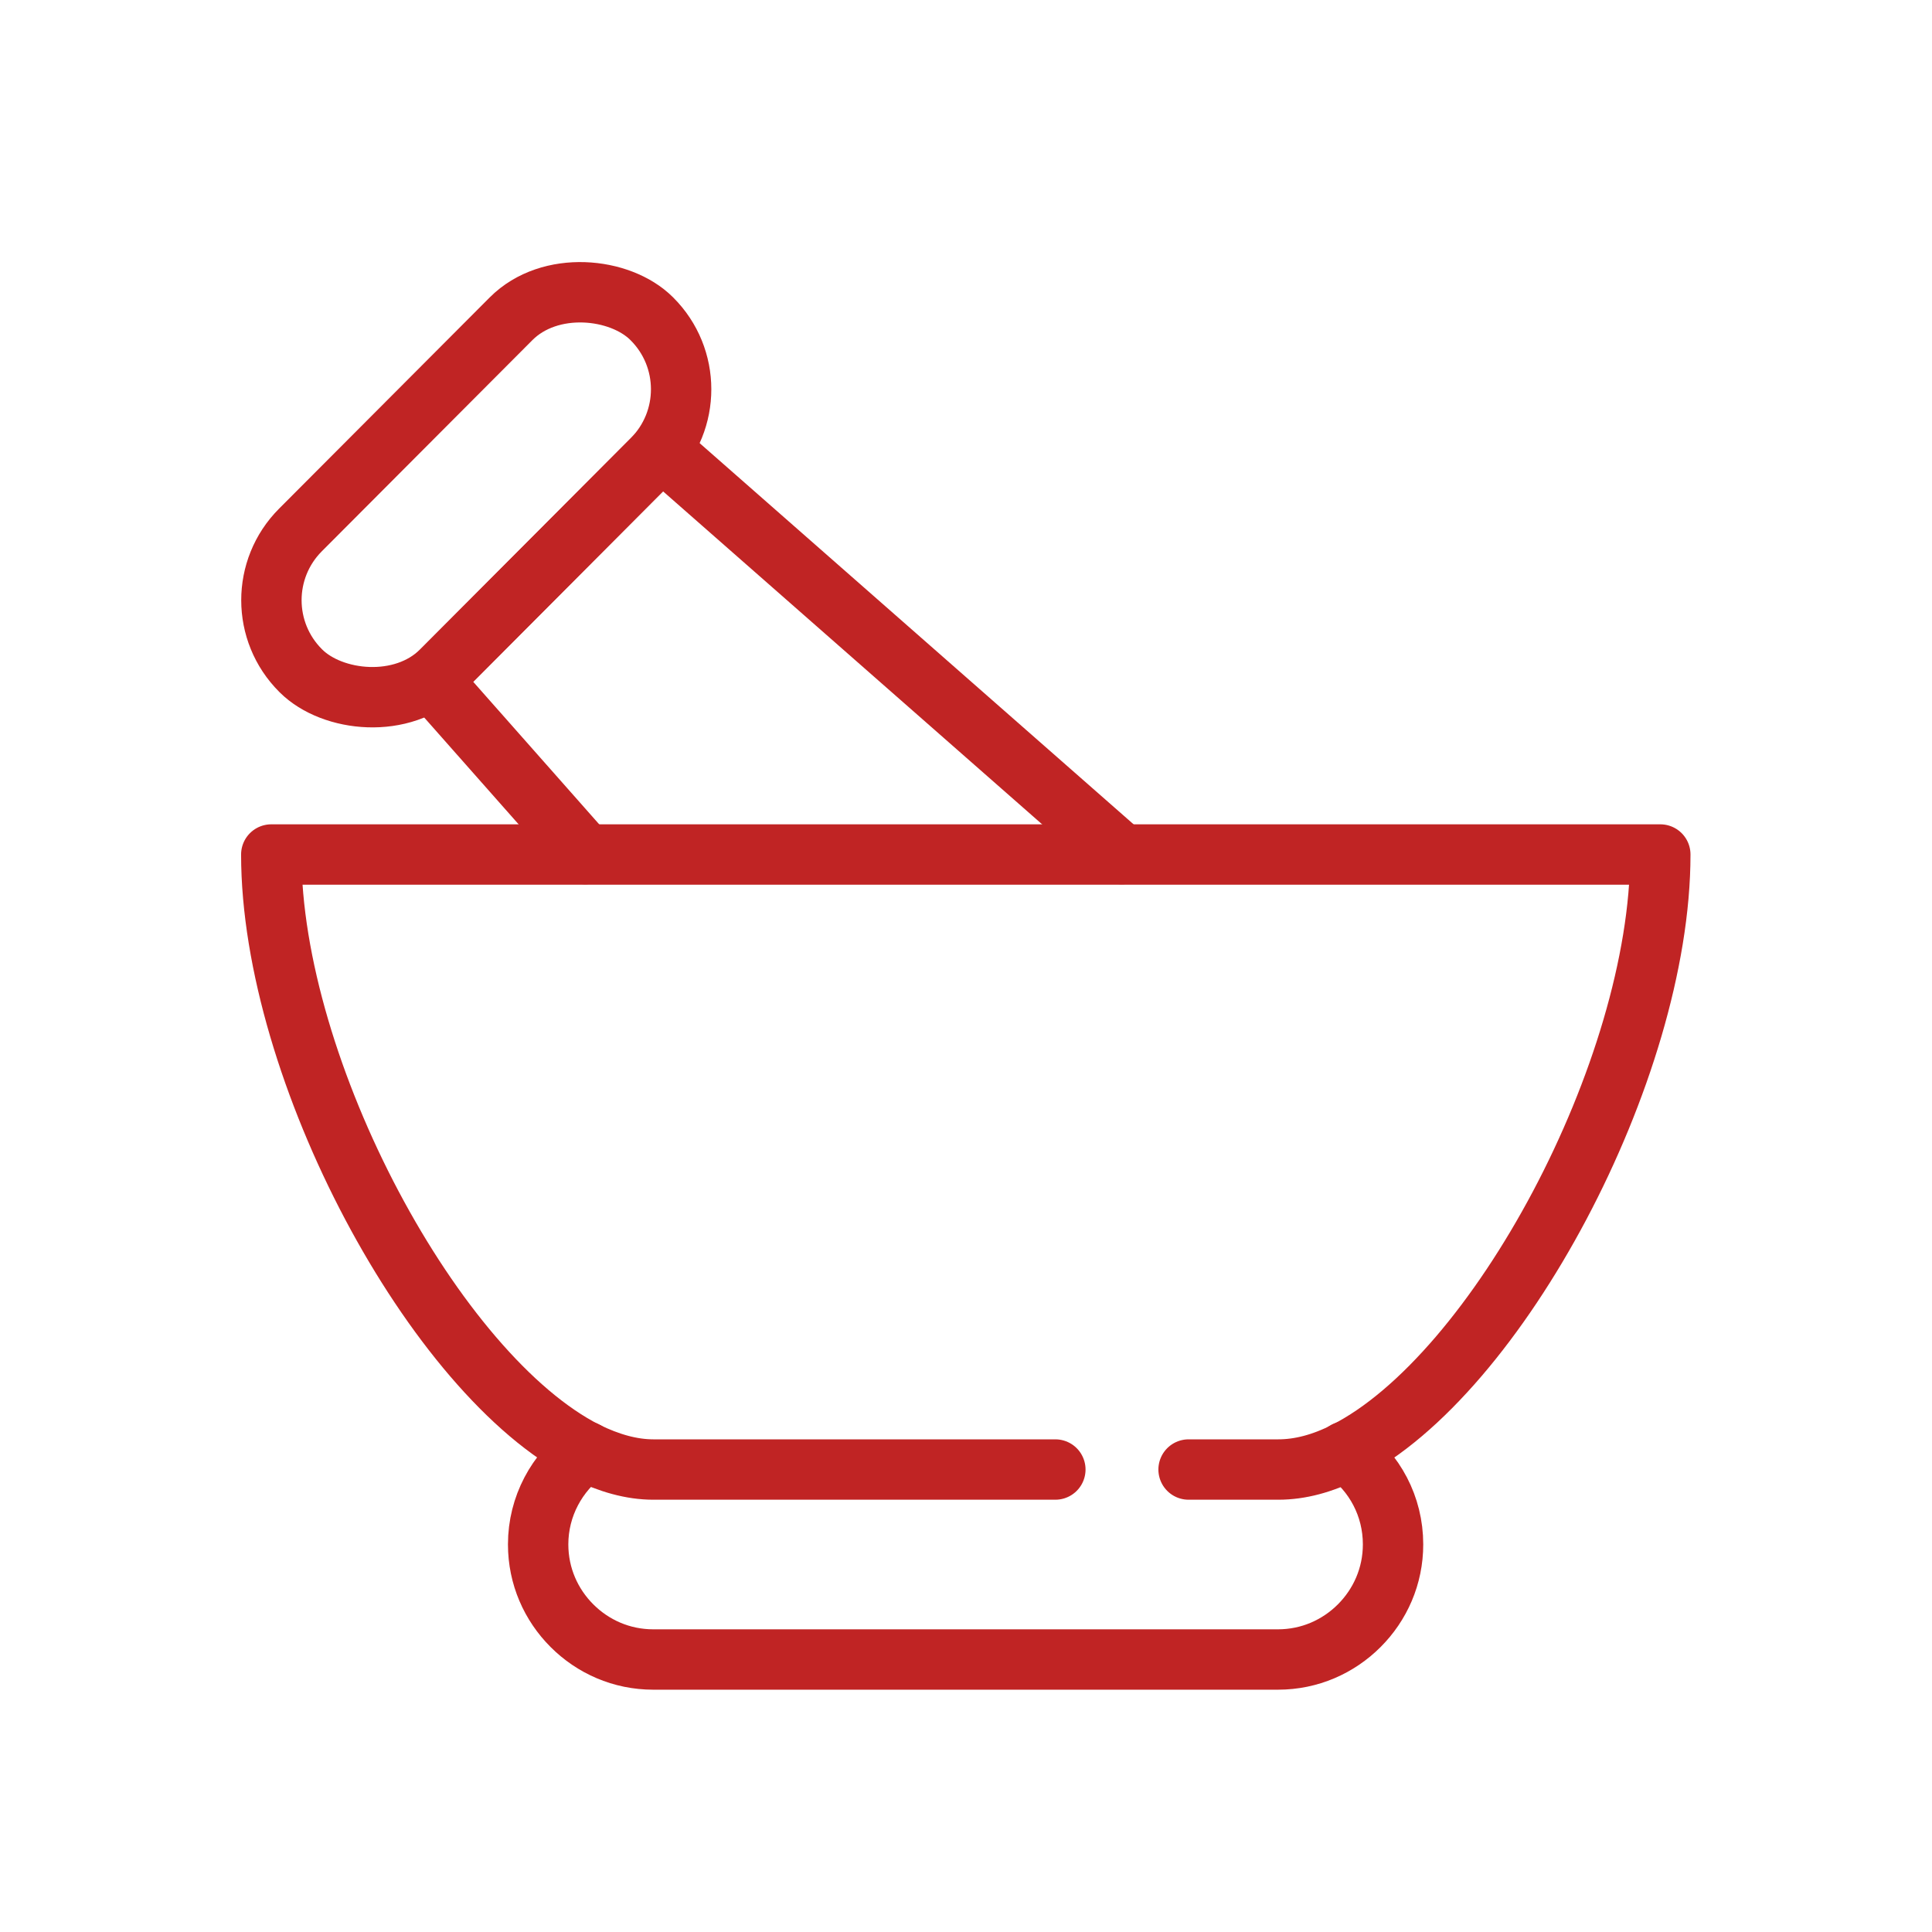 <?xml version="1.0" encoding="UTF-8"?><svg id="icons" xmlns="http://www.w3.org/2000/svg" viewBox="0 0 48 48"><defs><style>.cls-1{fill:none;stroke:#c02424;stroke-linecap:round;stroke-linejoin:round;stroke-width:1.5px;}</style></defs><path class="cls-1" d="M33.43,36.06c.72.52,1.18,1.36,1.18,2.31,0,.79-.32,1.5-.84,2.02-.52.52-1.23.84-2.02.84h-15.52c-.79,0-1.5-.32-2.02-.84-.52-.52-.84-1.23-.84-2.02,0-.95.47-1.79,1.18-2.31"/><path class="cls-1" d="M26.22,36.51h-9.99c-.54,0-1.1-.16-1.67-.44-3.76-1.9-7.82-9.48-7.82-14.84h34.51c0,5.36-4.06,12.94-7.82,14.84-.57.29-1.13.44-1.67.44h-2.23"/><polyline class="cls-1" points="14.54 21.22 10.73 16.91 16.44 11.18 27.87 21.22"/><rect class="cls-1" x="5.66" y="9.82" width="12.35" height="4.95" rx="2.47" ry="2.47" transform="translate(-5.23 11.99) rotate(-45.08)"/></svg>